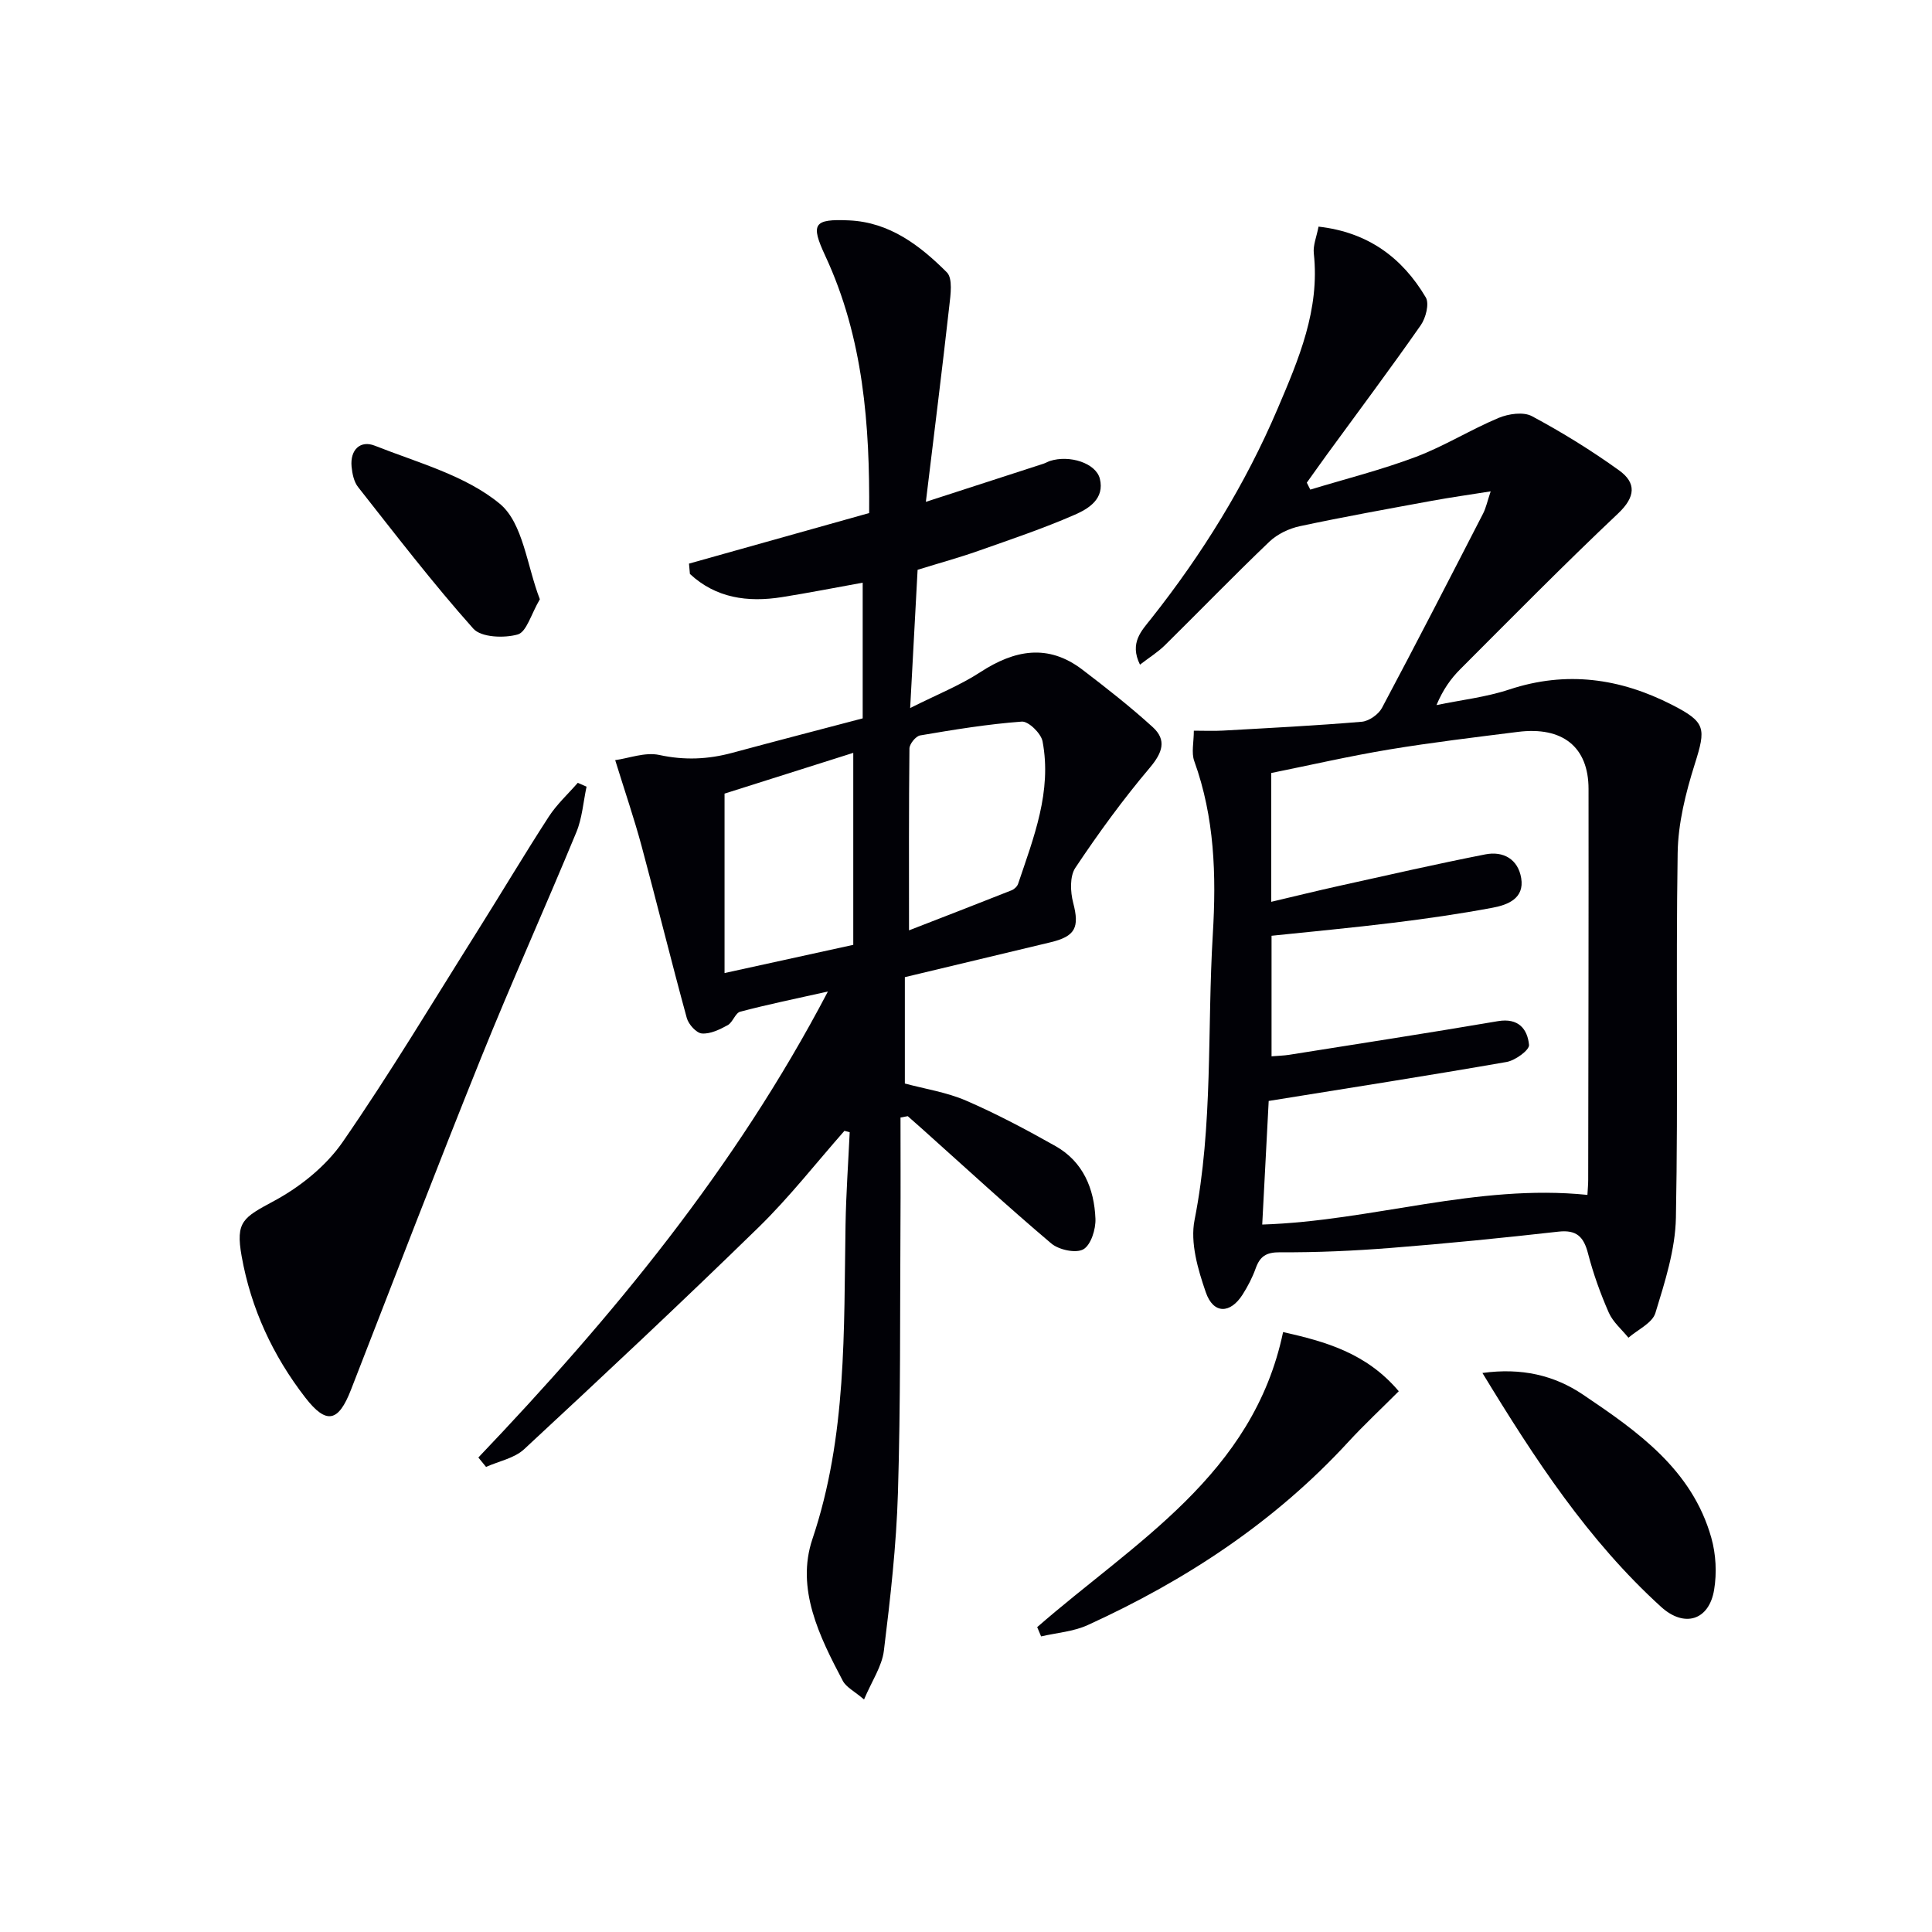 <svg enable-background="new 0 0 400 400" viewBox="0 0 400 400" xmlns="http://www.w3.org/2000/svg"><path d="m174.83 234.13c-5.89 6.68-11.4 13.75-17.75 19.95-15.96 15.57-32.23 30.81-48.57 45.97-2.02 1.87-5.23 2.47-7.88 3.66-.53-.65-1.06-1.3-1.59-1.95 27.69-29.06 53.13-59.76 72.37-96.48-6.7 1.5-12.47 2.68-18.15 4.18-1.03.27-1.53 2.2-2.6 2.79-1.64.9-3.6 1.86-5.34 1.72-1.15-.09-2.77-1.89-3.13-3.21-3.24-11.84-6.17-23.76-9.36-35.61-1.53-5.67-3.44-11.24-5.46-17.77 2.84-.39 6.2-1.71 9.14-1.07 5.21 1.13 10.09.91 15.12-.45 8.96-2.42 17.94-4.75 26.98-7.13 0-9.27 0-18.22 0-28.09-5.81 1.05-11.25 2.12-16.73 2.99-7.12 1.13-13.69.18-19.04-4.8-.06-.71-.13-1.43-.19-2.14 12.28-3.45 24.56-6.89 37.3-10.47.14-18.15-1.17-36.25-9.09-53.26-3.07-6.6-2.44-7.67 4.95-7.33 8.39.38 14.66 5.2 20.22 10.75 1.26 1.26.78 4.64.51 6.98-1.47 13.15-3.13 26.28-4.85 40.54 9.26-3 16.78-5.43 24.31-7.88.47-.15.91-.42 1.38-.58 4.06-1.31 9.52.44 10.33 3.67 1.03 4.16-2.32 6.21-5.19 7.46-6.52 2.85-13.3 5.13-20.02 7.5-3.9 1.38-7.91 2.47-12.52 3.9-.49 9.04-.98 18.19-1.54 28.62 5.53-2.78 10.31-4.68 14.53-7.43 7.09-4.62 14.02-5.93 21.12-.52 4.98 3.8 9.93 7.68 14.56 11.89 2.97 2.7 2.02 5.32-.61 8.44-5.55 6.56-10.63 13.55-15.4 20.7-1.18 1.77-1.04 4.97-.45 7.24 1.33 5.09.49 6.95-4.73 8.19-9.99 2.38-19.97 4.78-30.12 7.21v22.02c4.16 1.12 8.63 1.8 12.65 3.53 6.35 2.75 12.5 6.02 18.53 9.42 5.73 3.23 8.03 8.82 8.28 15.05.09 2.17-.94 5.44-2.51 6.33-1.55.87-5.07.11-6.64-1.22-9.02-7.63-17.71-15.64-26.51-23.52-1.06-.95-2.14-1.89-3.2-2.83-.5.09-1 .18-1.5.28 0 7.4.04 14.8-.01 22.2-.11 18.5.04 37-.52 55.48-.33 10.92-1.57 21.84-2.91 32.7-.4 3.25-2.5 6.3-4.11 10.11-2.01-1.72-3.69-2.53-4.39-3.85-4.86-9.19-9.75-19.09-6.3-29.36 7.18-21.34 6.49-43.21 6.86-65.12.11-6.37.56-12.74.86-19.11-.38-.1-.74-.2-1.09-.29zm1.83-38.51c0-13.55 0-26.43 0-39.75-9.39 2.97-18.35 5.81-26.65 8.44v37.15c9.52-2.08 18.04-3.95 26.65-5.84zm11.54-3c6.82-2.65 14.04-5.44 21.23-8.29.56-.22 1.18-.8 1.36-1.35 3.22-9.57 7.03-19.11 5.06-29.49-.31-1.65-2.91-4.19-4.3-4.09-7.05.52-14.06 1.67-21.04 2.86-.9.15-2.21 1.76-2.22 2.71-.14 12.28-.09 24.55-.09 37.65z" fill="#010106"/><path d="m236.02 137.61c-2.24-4.53.37-7.06 2.31-9.52 10.59-13.38 19.49-27.76 26.19-43.48 4.38-10.27 8.76-20.51 7.49-32.13-.19-1.7.59-3.5.98-5.56 10.23 1.16 17.32 6.41 22.2 14.65.77 1.3.01 4.25-1.03 5.75-6.28 8.99-12.86 17.78-19.33 26.65-1.44 1.98-2.85 3.98-4.27 5.96.24.48.48.96.72 1.44 7.3-2.22 14.74-4.09 21.87-6.78 5.88-2.22 11.31-5.63 17.13-8.07 2.04-.85 5.12-1.3 6.88-.36 6.24 3.34 12.31 7.09 18.06 11.23 3.59 2.58 3.42 5.49-.21 8.92-11.13 10.51-21.88 21.43-32.7 32.26-1.96 1.96-3.58 4.26-4.9 7.41 5.05-1.05 10.25-1.63 15.11-3.24 11.77-3.88 22.86-2.33 33.64 3.18 7.04 3.6 7.07 4.84 4.72 12.29-1.87 5.93-3.45 12.24-3.54 18.4-.39 25.16.12 50.33-.36 75.49-.13 6.63-2.28 13.31-4.25 19.75-.64 2.08-3.65 3.43-5.58 5.11-1.39-1.72-3.21-3.24-4.07-5.2-1.73-3.94-3.21-8.05-4.29-12.22-.89-3.46-2.35-4.97-6.14-4.54-11.55 1.3-23.11 2.46-34.7 3.37-7.62.6-15.28.95-22.92.9-2.91-.02-4.18.86-5.07 3.37-.67 1.87-1.61 3.67-2.67 5.35-2.56 4.05-6.07 4.12-7.64-.43-1.64-4.74-3.26-10.28-2.33-14.97 3.87-19.62 2.59-39.45 3.78-59.17.74-12.24.37-24.18-3.84-35.84-.63-1.73-.09-3.89-.09-6.3 2.23 0 4.15.09 6.07-.02 9.57-.54 19.15-1.02 28.7-1.83 1.49-.13 3.46-1.51 4.18-2.86 7.11-13.35 14.02-26.8 20.94-40.25.59-1.15.86-2.48 1.57-4.59-4.46.71-8.32 1.25-12.14 1.95-9.13 1.68-18.28 3.32-27.36 5.26-2.25.48-4.66 1.63-6.31 3.2-7.35 7.02-14.42 14.33-21.66 21.47-1.46 1.43-3.24 2.53-5.14 4zm92.64 109.78c.06-1.16.16-2.14.16-3.12.04-26.98.1-53.97.07-80.95-.01-8.67-5.38-12.96-14.63-11.79-8.89 1.12-17.79 2.18-26.62 3.64-8.25 1.37-16.42 3.25-24.44 4.87v26.67c4.92-1.16 9.55-2.3 14.2-3.33 10.03-2.22 20.04-4.51 30.12-6.49 3.71-.73 6.78.98 7.43 4.93.68 4.17-2.74 5.51-5.85 6.1-6.84 1.29-13.75 2.28-20.66 3.13-8.38 1.03-16.78 1.81-25.18 2.69v24.96c1.4-.12 2.52-.14 3.62-.31 14.42-2.29 28.86-4.52 43.25-6.97 4.23-.72 6.12 1.61 6.44 4.92.1 1.06-2.85 3.22-4.65 3.53-16.16 2.82-32.36 5.35-49.25 8.07-.43 8.23-.89 16.9-1.34 25.59 22.81-.73 44.33-8.49 67.33-6.14z" fill="#010106"/><path d="m121.44 162.87c-.68 3.16-.9 6.51-2.12 9.45-6.47 15.65-13.44 31.1-19.77 46.81-9.18 22.79-17.98 45.73-26.89 68.62-2.59 6.66-5.07 7.26-9.44 1.62-6.72-8.67-11.26-18.46-13.19-29.28-1.29-7.23.32-8 6.75-11.47 5.38-2.9 10.7-7.18 14.15-12.16 9.82-14.2 18.7-29.05 27.91-43.68 4.96-7.88 9.72-15.89 14.78-23.7 1.66-2.56 3.98-4.68 6-7 .6.27 1.21.53 1.82.79z" fill="#010106"/><path d="m214.74 336.88c20.13-17.58 44.71-31.48 50.91-61.09 8.7 1.96 17.21 4.29 23.95 12.25-3.56 3.57-7.17 6.93-10.5 10.55-15.22 16.54-33.6 28.61-53.91 37.87-2.96 1.35-6.41 1.59-9.64 2.34-.27-.64-.54-1.28-.81-1.92z" fill="#010106"/><path d="m306.92 284.26c8.11-1.12 14.89.48 20.82 4.48 11.31 7.62 22.59 15.52 26.57 29.64.96 3.4 1.16 7.29.58 10.77-1.05 6.35-6.17 7.89-10.95 3.56-15.16-13.77-26.2-30.67-37.02-48.45z" fill="#010106"/><path d="m111.77 124.07c-1.82 3.09-2.75 6.77-4.58 7.29-2.82.8-7.58.62-9.2-1.21-8.38-9.4-16.06-19.42-23.86-29.32-.86-1.09-1.2-2.77-1.34-4.22-.33-3.47 1.8-5.53 4.82-4.33 8.89 3.52 18.78 6.15 25.88 12.03 4.82 4 5.61 12.88 8.28 19.76z" fill="#010106"/></svg>